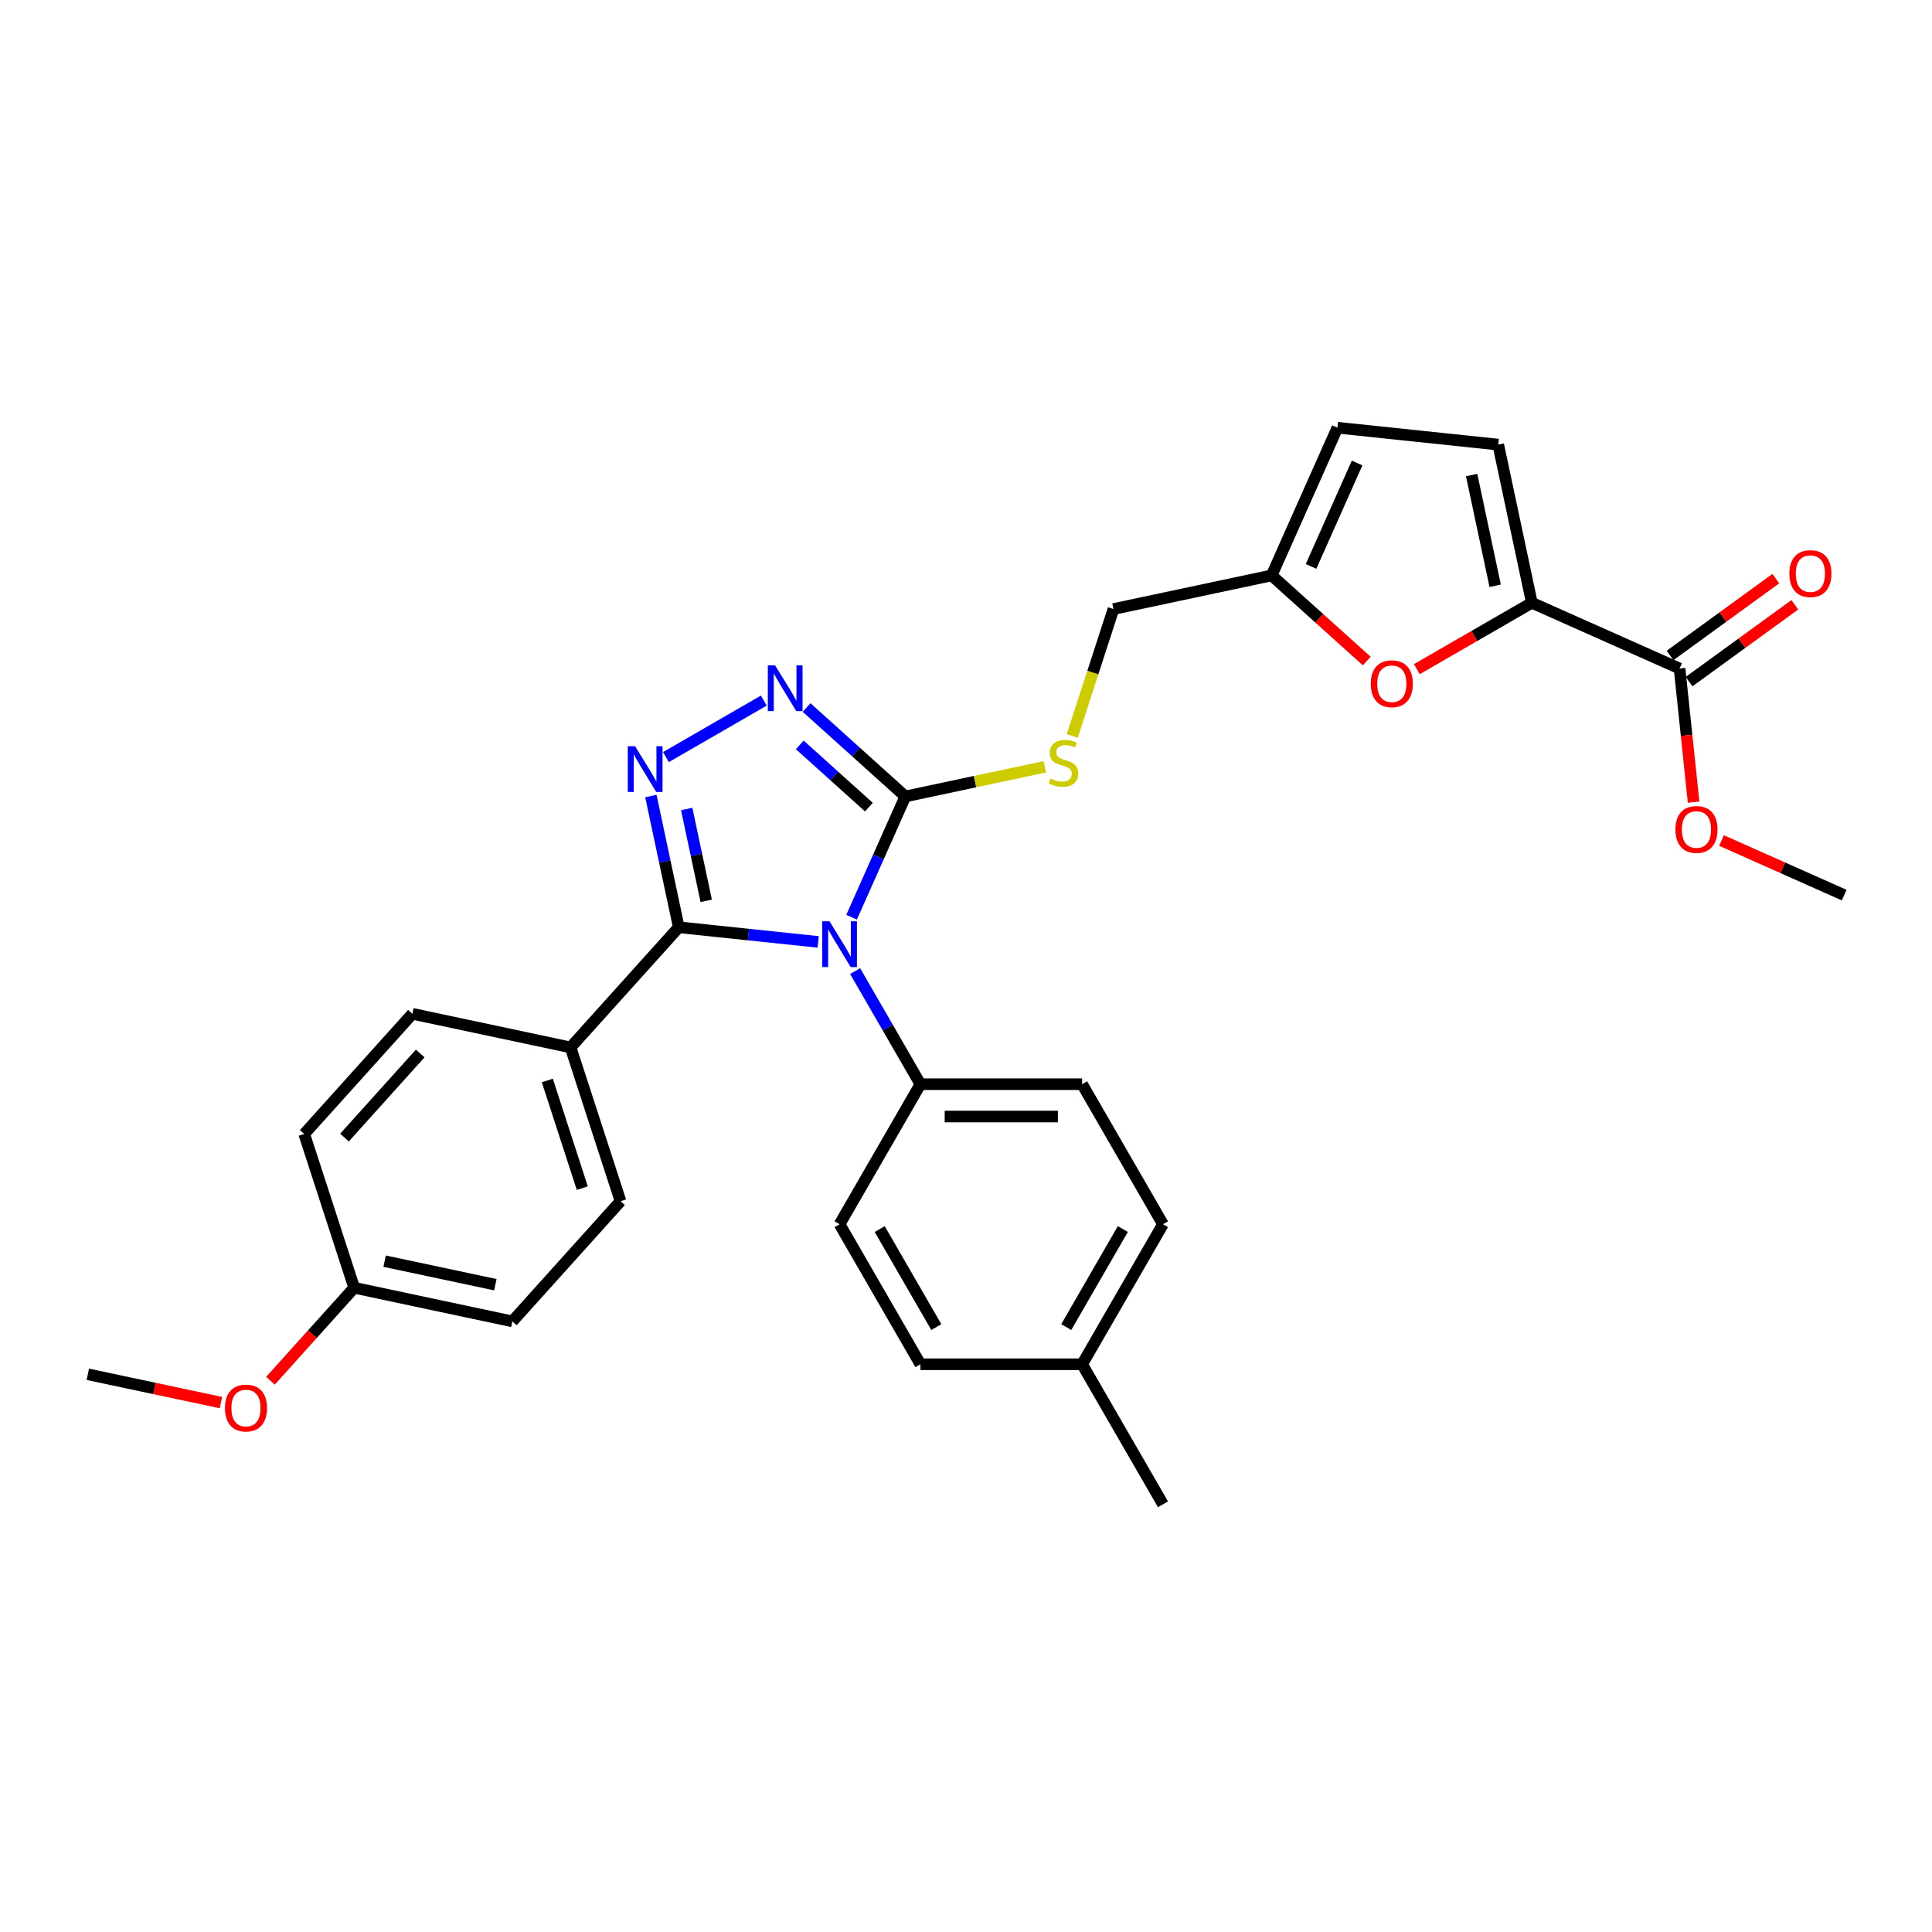 <?xml version='1.0' encoding='iso-8859-1'?>
<svg version='1.1' baseProfile='full'
              xmlns='http://www.w3.org/2000/svg'
                      xmlns:rdkit='http://www.rdkit.org/xml'
                      xmlns:xlink='http://www.w3.org/1999/xlink'
                  xml:space='preserve'
width='1000px' height='1000px' viewBox='0 0 1000 1000'>
<!-- END OF HEADER -->
<rect style='opacity:1.0;fill:#FFFFFF;stroke:none' width='1000' height='1000' x='0' y='0'> </rect>
<path class='bond-0' d='M 395.329,362.632 L 344.69,391.869' style='fill:none;fill-rule:evenodd;stroke:#0000FF;stroke-width:6px;stroke-linecap:butt;stroke-linejoin:miter;stroke-opacity:1' />
<path class='bond-1' d='M 417.491,366.212 L 443.049,389.225' style='fill:none;fill-rule:evenodd;stroke:#0000FF;stroke-width:6px;stroke-linecap:butt;stroke-linejoin:miter;stroke-opacity:1' />
<path class='bond-1' d='M 443.049,389.225 L 468.607,412.237' style='fill:none;fill-rule:evenodd;stroke:#000000;stroke-width:6px;stroke-linecap:butt;stroke-linejoin:miter;stroke-opacity:1' />
<path class='bond-1' d='M 413.958,385.555 L 431.849,401.664' style='fill:none;fill-rule:evenodd;stroke:#0000FF;stroke-width:6px;stroke-linecap:butt;stroke-linejoin:miter;stroke-opacity:1' />
<path class='bond-1' d='M 431.849,401.664 L 449.739,417.773' style='fill:none;fill-rule:evenodd;stroke:#000000;stroke-width:6px;stroke-linecap:butt;stroke-linejoin:miter;stroke-opacity:1' />
<path class='bond-2' d='M 336.893,412.025 L 344.111,445.986' style='fill:none;fill-rule:evenodd;stroke:#0000FF;stroke-width:6px;stroke-linecap:butt;stroke-linejoin:miter;stroke-opacity:1' />
<path class='bond-2' d='M 344.111,445.986 L 351.33,479.947' style='fill:none;fill-rule:evenodd;stroke:#000000;stroke-width:6px;stroke-linecap:butt;stroke-linejoin:miter;stroke-opacity:1' />
<path class='bond-2' d='M 355.431,418.733 L 360.484,442.506' style='fill:none;fill-rule:evenodd;stroke:#0000FF;stroke-width:6px;stroke-linecap:butt;stroke-linejoin:miter;stroke-opacity:1' />
<path class='bond-2' d='M 360.484,442.506 L 365.537,466.279' style='fill:none;fill-rule:evenodd;stroke:#000000;stroke-width:6px;stroke-linecap:butt;stroke-linejoin:miter;stroke-opacity:1' />
<path class='bond-3' d='M 351.33,479.947 L 295.327,542.144' style='fill:none;fill-rule:evenodd;stroke:#000000;stroke-width:6px;stroke-linecap:butt;stroke-linejoin:miter;stroke-opacity:1' />
<path class='bond-4' d='M 351.33,479.947 L 387.407,483.739' style='fill:none;fill-rule:evenodd;stroke:#000000;stroke-width:6px;stroke-linecap:butt;stroke-linejoin:miter;stroke-opacity:1' />
<path class='bond-4' d='M 387.407,483.739 L 423.485,487.531' style='fill:none;fill-rule:evenodd;stroke:#0000FF;stroke-width:6px;stroke-linecap:butt;stroke-linejoin:miter;stroke-opacity:1' />
<path class='bond-5' d='M 440.774,474.752 L 454.691,443.495' style='fill:none;fill-rule:evenodd;stroke:#0000FF;stroke-width:6px;stroke-linecap:butt;stroke-linejoin:miter;stroke-opacity:1' />
<path class='bond-5' d='M 454.691,443.495 L 468.607,412.237' style='fill:none;fill-rule:evenodd;stroke:#000000;stroke-width:6px;stroke-linecap:butt;stroke-linejoin:miter;stroke-opacity:1' />
<path class='bond-6' d='M 442.616,502.639 L 459.515,531.908' style='fill:none;fill-rule:evenodd;stroke:#0000FF;stroke-width:6px;stroke-linecap:butt;stroke-linejoin:miter;stroke-opacity:1' />
<path class='bond-6' d='M 459.515,531.908 L 476.413,561.177' style='fill:none;fill-rule:evenodd;stroke:#000000;stroke-width:6px;stroke-linecap:butt;stroke-linejoin:miter;stroke-opacity:1' />
<path class='bond-7' d='M 468.607,412.237 L 504.694,404.567' style='fill:none;fill-rule:evenodd;stroke:#000000;stroke-width:6px;stroke-linecap:butt;stroke-linejoin:miter;stroke-opacity:1' />
<path class='bond-7' d='M 504.694,404.567 L 540.781,396.896' style='fill:none;fill-rule:evenodd;stroke:#CCCC00;stroke-width:6px;stroke-linecap:butt;stroke-linejoin:miter;stroke-opacity:1' />
<path class='bond-8' d='M 733.371,346.35 L 763.125,329.171' style='fill:none;fill-rule:evenodd;stroke:#FF0000;stroke-width:6px;stroke-linecap:butt;stroke-linejoin:miter;stroke-opacity:1' />
<path class='bond-8' d='M 763.125,329.171 L 792.88,311.992' style='fill:none;fill-rule:evenodd;stroke:#000000;stroke-width:6px;stroke-linecap:butt;stroke-linejoin:miter;stroke-opacity:1' />
<path class='bond-9' d='M 707.426,342.159 L 682.813,319.998' style='fill:none;fill-rule:evenodd;stroke:#FF0000;stroke-width:6px;stroke-linecap:butt;stroke-linejoin:miter;stroke-opacity:1' />
<path class='bond-9' d='M 682.813,319.998 L 658.201,297.837' style='fill:none;fill-rule:evenodd;stroke:#000000;stroke-width:6px;stroke-linecap:butt;stroke-linejoin:miter;stroke-opacity:1' />
<path class='bond-10' d='M 554.992,380.926 L 565.664,348.082' style='fill:none;fill-rule:evenodd;stroke:#CCCC00;stroke-width:6px;stroke-linecap:butt;stroke-linejoin:miter;stroke-opacity:1' />
<path class='bond-10' d='M 565.664,348.082 L 576.336,315.238' style='fill:none;fill-rule:evenodd;stroke:#000000;stroke-width:6px;stroke-linecap:butt;stroke-linejoin:miter;stroke-opacity:1' />
<path class='bond-11' d='M 792.88,311.992 L 775.479,230.127' style='fill:none;fill-rule:evenodd;stroke:#000000;stroke-width:6px;stroke-linecap:butt;stroke-linejoin:miter;stroke-opacity:1' />
<path class='bond-11' d='M 773.897,303.193 L 761.716,245.887' style='fill:none;fill-rule:evenodd;stroke:#000000;stroke-width:6px;stroke-linecap:butt;stroke-linejoin:miter;stroke-opacity:1' />
<path class='bond-12' d='M 792.88,311.992 L 869.338,346.034' style='fill:none;fill-rule:evenodd;stroke:#000000;stroke-width:6px;stroke-linecap:butt;stroke-linejoin:miter;stroke-opacity:1' />
<path class='bond-13' d='M 775.479,230.127 L 692.243,221.378' style='fill:none;fill-rule:evenodd;stroke:#000000;stroke-width:6px;stroke-linecap:butt;stroke-linejoin:miter;stroke-opacity:1' />
<path class='bond-14' d='M 601.955,633.659 L 560.107,706.14' style='fill:none;fill-rule:evenodd;stroke:#000000;stroke-width:6px;stroke-linecap:butt;stroke-linejoin:miter;stroke-opacity:1' />
<path class='bond-14' d='M 581.181,636.161 L 551.888,686.899' style='fill:none;fill-rule:evenodd;stroke:#000000;stroke-width:6px;stroke-linecap:butt;stroke-linejoin:miter;stroke-opacity:1' />
<path class='bond-15' d='M 601.955,633.659 L 560.107,561.177' style='fill:none;fill-rule:evenodd;stroke:#000000;stroke-width:6px;stroke-linecap:butt;stroke-linejoin:miter;stroke-opacity:1' />
<path class='bond-16' d='M 560.107,706.14 L 476.413,706.14' style='fill:none;fill-rule:evenodd;stroke:#000000;stroke-width:6px;stroke-linecap:butt;stroke-linejoin:miter;stroke-opacity:1' />
<path class='bond-17' d='M 560.107,706.14 L 601.955,778.622' style='fill:none;fill-rule:evenodd;stroke:#000000;stroke-width:6px;stroke-linecap:butt;stroke-linejoin:miter;stroke-opacity:1' />
<path class='bond-18' d='M 265.188,683.94 L 183.322,666.538' style='fill:none;fill-rule:evenodd;stroke:#000000;stroke-width:6px;stroke-linecap:butt;stroke-linejoin:miter;stroke-opacity:1' />
<path class='bond-18' d='M 256.388,664.956 L 199.083,652.776' style='fill:none;fill-rule:evenodd;stroke:#000000;stroke-width:6px;stroke-linecap:butt;stroke-linejoin:miter;stroke-opacity:1' />
<path class='bond-19' d='M 265.188,683.94 L 321.19,621.742' style='fill:none;fill-rule:evenodd;stroke:#000000;stroke-width:6px;stroke-linecap:butt;stroke-linejoin:miter;stroke-opacity:1' />
<path class='bond-20' d='M 183.322,666.538 L 157.459,586.94' style='fill:none;fill-rule:evenodd;stroke:#000000;stroke-width:6px;stroke-linecap:butt;stroke-linejoin:miter;stroke-opacity:1' />
<path class='bond-21' d='M 183.322,666.538 L 161.659,690.598' style='fill:none;fill-rule:evenodd;stroke:#000000;stroke-width:6px;stroke-linecap:butt;stroke-linejoin:miter;stroke-opacity:1' />
<path class='bond-21' d='M 161.659,690.598 L 139.995,714.658' style='fill:none;fill-rule:evenodd;stroke:#FF0000;stroke-width:6px;stroke-linecap:butt;stroke-linejoin:miter;stroke-opacity:1' />
<path class='bond-22' d='M 157.459,586.94 L 213.462,524.743' style='fill:none;fill-rule:evenodd;stroke:#000000;stroke-width:6px;stroke-linecap:butt;stroke-linejoin:miter;stroke-opacity:1' />
<path class='bond-22' d='M 178.299,588.811 L 217.501,545.273' style='fill:none;fill-rule:evenodd;stroke:#000000;stroke-width:6px;stroke-linecap:butt;stroke-linejoin:miter;stroke-opacity:1' />
<path class='bond-23' d='M 213.462,524.743 L 295.327,542.144' style='fill:none;fill-rule:evenodd;stroke:#000000;stroke-width:6px;stroke-linecap:butt;stroke-linejoin:miter;stroke-opacity:1' />
<path class='bond-24' d='M 295.327,542.144 L 321.19,621.742' style='fill:none;fill-rule:evenodd;stroke:#000000;stroke-width:6px;stroke-linecap:butt;stroke-linejoin:miter;stroke-opacity:1' />
<path class='bond-24' d='M 283.287,559.257 L 301.391,614.975' style='fill:none;fill-rule:evenodd;stroke:#000000;stroke-width:6px;stroke-linecap:butt;stroke-linejoin:miter;stroke-opacity:1' />
<path class='bond-25' d='M 114.347,725.978 L 79.901,718.656' style='fill:none;fill-rule:evenodd;stroke:#FF0000;stroke-width:6px;stroke-linecap:butt;stroke-linejoin:miter;stroke-opacity:1' />
<path class='bond-25' d='M 79.901,718.656 L 45.455,711.334' style='fill:none;fill-rule:evenodd;stroke:#000000;stroke-width:6px;stroke-linecap:butt;stroke-linejoin:miter;stroke-opacity:1' />
<path class='bond-26' d='M 476.413,706.14 L 434.566,633.659' style='fill:none;fill-rule:evenodd;stroke:#000000;stroke-width:6px;stroke-linecap:butt;stroke-linejoin:miter;stroke-opacity:1' />
<path class='bond-26' d='M 484.632,686.899 L 455.339,636.161' style='fill:none;fill-rule:evenodd;stroke:#000000;stroke-width:6px;stroke-linecap:butt;stroke-linejoin:miter;stroke-opacity:1' />
<path class='bond-27' d='M 434.566,633.659 L 476.413,561.177' style='fill:none;fill-rule:evenodd;stroke:#000000;stroke-width:6px;stroke-linecap:butt;stroke-linejoin:miter;stroke-opacity:1' />
<path class='bond-28' d='M 476.413,561.177 L 560.107,561.177' style='fill:none;fill-rule:evenodd;stroke:#000000;stroke-width:6px;stroke-linecap:butt;stroke-linejoin:miter;stroke-opacity:1' />
<path class='bond-28' d='M 488.967,577.916 L 547.553,577.916' style='fill:none;fill-rule:evenodd;stroke:#000000;stroke-width:6px;stroke-linecap:butt;stroke-linejoin:miter;stroke-opacity:1' />
<path class='bond-29' d='M 692.243,221.378 L 658.201,297.837' style='fill:none;fill-rule:evenodd;stroke:#000000;stroke-width:6px;stroke-linecap:butt;stroke-linejoin:miter;stroke-opacity:1' />
<path class='bond-29' d='M 702.428,239.655 L 678.599,293.177' style='fill:none;fill-rule:evenodd;stroke:#000000;stroke-width:6px;stroke-linecap:butt;stroke-linejoin:miter;stroke-opacity:1' />
<path class='bond-30' d='M 658.201,297.837 L 576.336,315.238' style='fill:none;fill-rule:evenodd;stroke:#000000;stroke-width:6px;stroke-linecap:butt;stroke-linejoin:miter;stroke-opacity:1' />
<path class='bond-31' d='M 874.258,352.805 L 901.627,332.92' style='fill:none;fill-rule:evenodd;stroke:#000000;stroke-width:6px;stroke-linecap:butt;stroke-linejoin:miter;stroke-opacity:1' />
<path class='bond-31' d='M 901.627,332.92 L 928.995,313.036' style='fill:none;fill-rule:evenodd;stroke:#FF0000;stroke-width:6px;stroke-linecap:butt;stroke-linejoin:miter;stroke-opacity:1' />
<path class='bond-31' d='M 864.419,339.263 L 891.788,319.378' style='fill:none;fill-rule:evenodd;stroke:#000000;stroke-width:6px;stroke-linecap:butt;stroke-linejoin:miter;stroke-opacity:1' />
<path class='bond-31' d='M 891.788,319.378 L 919.157,299.494' style='fill:none;fill-rule:evenodd;stroke:#FF0000;stroke-width:6px;stroke-linecap:butt;stroke-linejoin:miter;stroke-opacity:1' />
<path class='bond-32' d='M 869.338,346.034 L 872.973,380.613' style='fill:none;fill-rule:evenodd;stroke:#000000;stroke-width:6px;stroke-linecap:butt;stroke-linejoin:miter;stroke-opacity:1' />
<path class='bond-32' d='M 872.973,380.613 L 876.607,415.192' style='fill:none;fill-rule:evenodd;stroke:#FF0000;stroke-width:6px;stroke-linecap:butt;stroke-linejoin:miter;stroke-opacity:1' />
<path class='bond-33' d='M 891.059,435.046 L 922.802,449.178' style='fill:none;fill-rule:evenodd;stroke:#FF0000;stroke-width:6px;stroke-linecap:butt;stroke-linejoin:miter;stroke-opacity:1' />
<path class='bond-33' d='M 922.802,449.178 L 954.545,463.311' style='fill:none;fill-rule:evenodd;stroke:#000000;stroke-width:6px;stroke-linecap:butt;stroke-linejoin:miter;stroke-opacity:1' />
<path  class='atom-0' d='M 401.171 344.384
L 408.938 356.938
Q 409.708 358.176, 410.947 360.419
Q 412.185 362.662, 412.252 362.796
L 412.252 344.384
L 415.399 344.384
L 415.399 368.086
L 412.152 368.086
L 403.816 354.36
Q 402.845 352.753, 401.807 350.912
Q 400.803 349.07, 400.501 348.501
L 400.501 368.086
L 397.422 368.086
L 397.422 344.384
L 401.171 344.384
' fill='#0000FF'/>
<path  class='atom-1' d='M 328.69 386.231
L 336.456 398.785
Q 337.226 400.024, 338.465 402.267
Q 339.704 404.51, 339.771 404.644
L 339.771 386.231
L 342.918 386.231
L 342.918 409.933
L 339.67 409.933
L 331.334 396.207
Q 330.363 394.6, 329.326 392.759
Q 328.321 390.918, 328.02 390.349
L 328.02 409.933
L 324.94 409.933
L 324.94 386.231
L 328.69 386.231
' fill='#0000FF'/>
<path  class='atom-3' d='M 429.327 476.845
L 437.093 489.399
Q 437.863 490.637, 439.102 492.881
Q 440.341 495.124, 440.408 495.257
L 440.408 476.845
L 443.555 476.845
L 443.555 500.547
L 440.307 500.547
L 431.971 486.821
Q 431 485.214, 429.963 483.373
Q 428.958 481.532, 428.657 480.962
L 428.657 500.547
L 425.577 500.547
L 425.577 476.845
L 429.327 476.845
' fill='#0000FF'/>
<path  class='atom-5' d='M 709.518 353.906
Q 709.518 348.215, 712.33 345.035
Q 715.142 341.854, 720.398 341.854
Q 725.654 341.854, 728.466 345.035
Q 731.279 348.215, 731.279 353.906
Q 731.279 359.665, 728.433 362.945
Q 725.587 366.193, 720.398 366.193
Q 715.176 366.193, 712.33 362.945
Q 709.518 359.698, 709.518 353.906
M 720.398 363.515
Q 724.014 363.515, 725.956 361.104
Q 727.931 358.66, 727.931 353.906
Q 727.931 349.253, 725.956 346.91
Q 724.014 344.533, 720.398 344.533
Q 716.783 344.533, 714.808 346.876
Q 712.866 349.22, 712.866 353.906
Q 712.866 358.694, 714.808 361.104
Q 716.783 363.515, 720.398 363.515
' fill='#FF0000'/>
<path  class='atom-6' d='M 543.777 402.971
Q 544.045 403.072, 545.15 403.54
Q 546.255 404.009, 547.46 404.31
Q 548.698 404.578, 549.904 404.578
Q 552.147 404.578, 553.452 403.507
Q 554.758 402.402, 554.758 400.494
Q 554.758 399.188, 554.088 398.385
Q 553.452 397.581, 552.448 397.146
Q 551.444 396.711, 549.77 396.209
Q 547.661 395.573, 546.389 394.97
Q 545.15 394.367, 544.246 393.095
Q 543.376 391.823, 543.376 389.681
Q 543.376 386.701, 545.384 384.86
Q 547.426 383.018, 551.444 383.018
Q 554.189 383.018, 557.302 384.324
L 556.532 386.902
Q 553.687 385.73, 551.544 385.73
Q 549.234 385.73, 547.962 386.701
Q 546.69 387.638, 546.723 389.279
Q 546.723 390.551, 547.359 391.321
Q 548.029 392.091, 548.966 392.526
Q 549.937 392.961, 551.544 393.464
Q 553.687 394.133, 554.959 394.803
Q 556.231 395.472, 557.135 396.845
Q 558.072 398.184, 558.072 400.494
Q 558.072 403.775, 555.863 405.549
Q 553.687 407.29, 550.038 407.29
Q 547.929 407.29, 546.322 406.821
Q 544.748 406.386, 542.873 405.616
L 543.777 402.971
' fill='#CCCC00'/>
<path  class='atom-17' d='M 116.44 728.802
Q 116.44 723.111, 119.252 719.931
Q 122.064 716.75, 127.32 716.75
Q 132.576 716.75, 135.388 719.931
Q 138.2 723.111, 138.2 728.802
Q 138.2 734.561, 135.355 737.841
Q 132.509 741.089, 127.32 741.089
Q 122.097 741.089, 119.252 737.841
Q 116.44 734.594, 116.44 728.802
M 127.32 738.411
Q 130.936 738.411, 132.877 736
Q 134.852 733.556, 134.852 728.802
Q 134.852 724.149, 132.877 721.806
Q 130.936 719.429, 127.32 719.429
Q 123.704 719.429, 121.729 721.772
Q 119.788 724.116, 119.788 728.802
Q 119.788 733.59, 121.729 736
Q 123.704 738.411, 127.32 738.411
' fill='#FF0000'/>
<path  class='atom-27' d='M 926.168 296.906
Q 926.168 291.215, 928.98 288.035
Q 931.793 284.854, 937.049 284.854
Q 942.305 284.854, 945.117 288.035
Q 947.929 291.215, 947.929 296.906
Q 947.929 302.665, 945.083 305.945
Q 942.238 309.193, 937.049 309.193
Q 931.826 309.193, 928.98 305.945
Q 926.168 302.698, 926.168 296.906
M 937.049 306.515
Q 940.664 306.515, 942.606 304.104
Q 944.581 301.66, 944.581 296.906
Q 944.581 292.253, 942.606 289.91
Q 940.664 287.533, 937.049 287.533
Q 933.433 287.533, 931.458 289.876
Q 929.516 292.22, 929.516 296.906
Q 929.516 301.694, 931.458 304.104
Q 933.433 306.515, 937.049 306.515
' fill='#FF0000'/>
<path  class='atom-28' d='M 867.207 429.337
Q 867.207 423.645, 870.019 420.465
Q 872.831 417.285, 878.087 417.285
Q 883.343 417.285, 886.155 420.465
Q 888.967 423.645, 888.967 429.337
Q 888.967 435.095, 886.121 438.376
Q 883.276 441.623, 878.087 441.623
Q 872.864 441.623, 870.019 438.376
Q 867.207 435.128, 867.207 429.337
M 878.087 438.945
Q 881.702 438.945, 883.644 436.534
Q 885.619 434.091, 885.619 429.337
Q 885.619 424.683, 883.644 422.34
Q 881.702 419.963, 878.087 419.963
Q 874.471 419.963, 872.496 422.306
Q 870.554 424.65, 870.554 429.337
Q 870.554 434.124, 872.496 436.534
Q 874.471 438.945, 878.087 438.945
' fill='#FF0000'/>
</svg>
